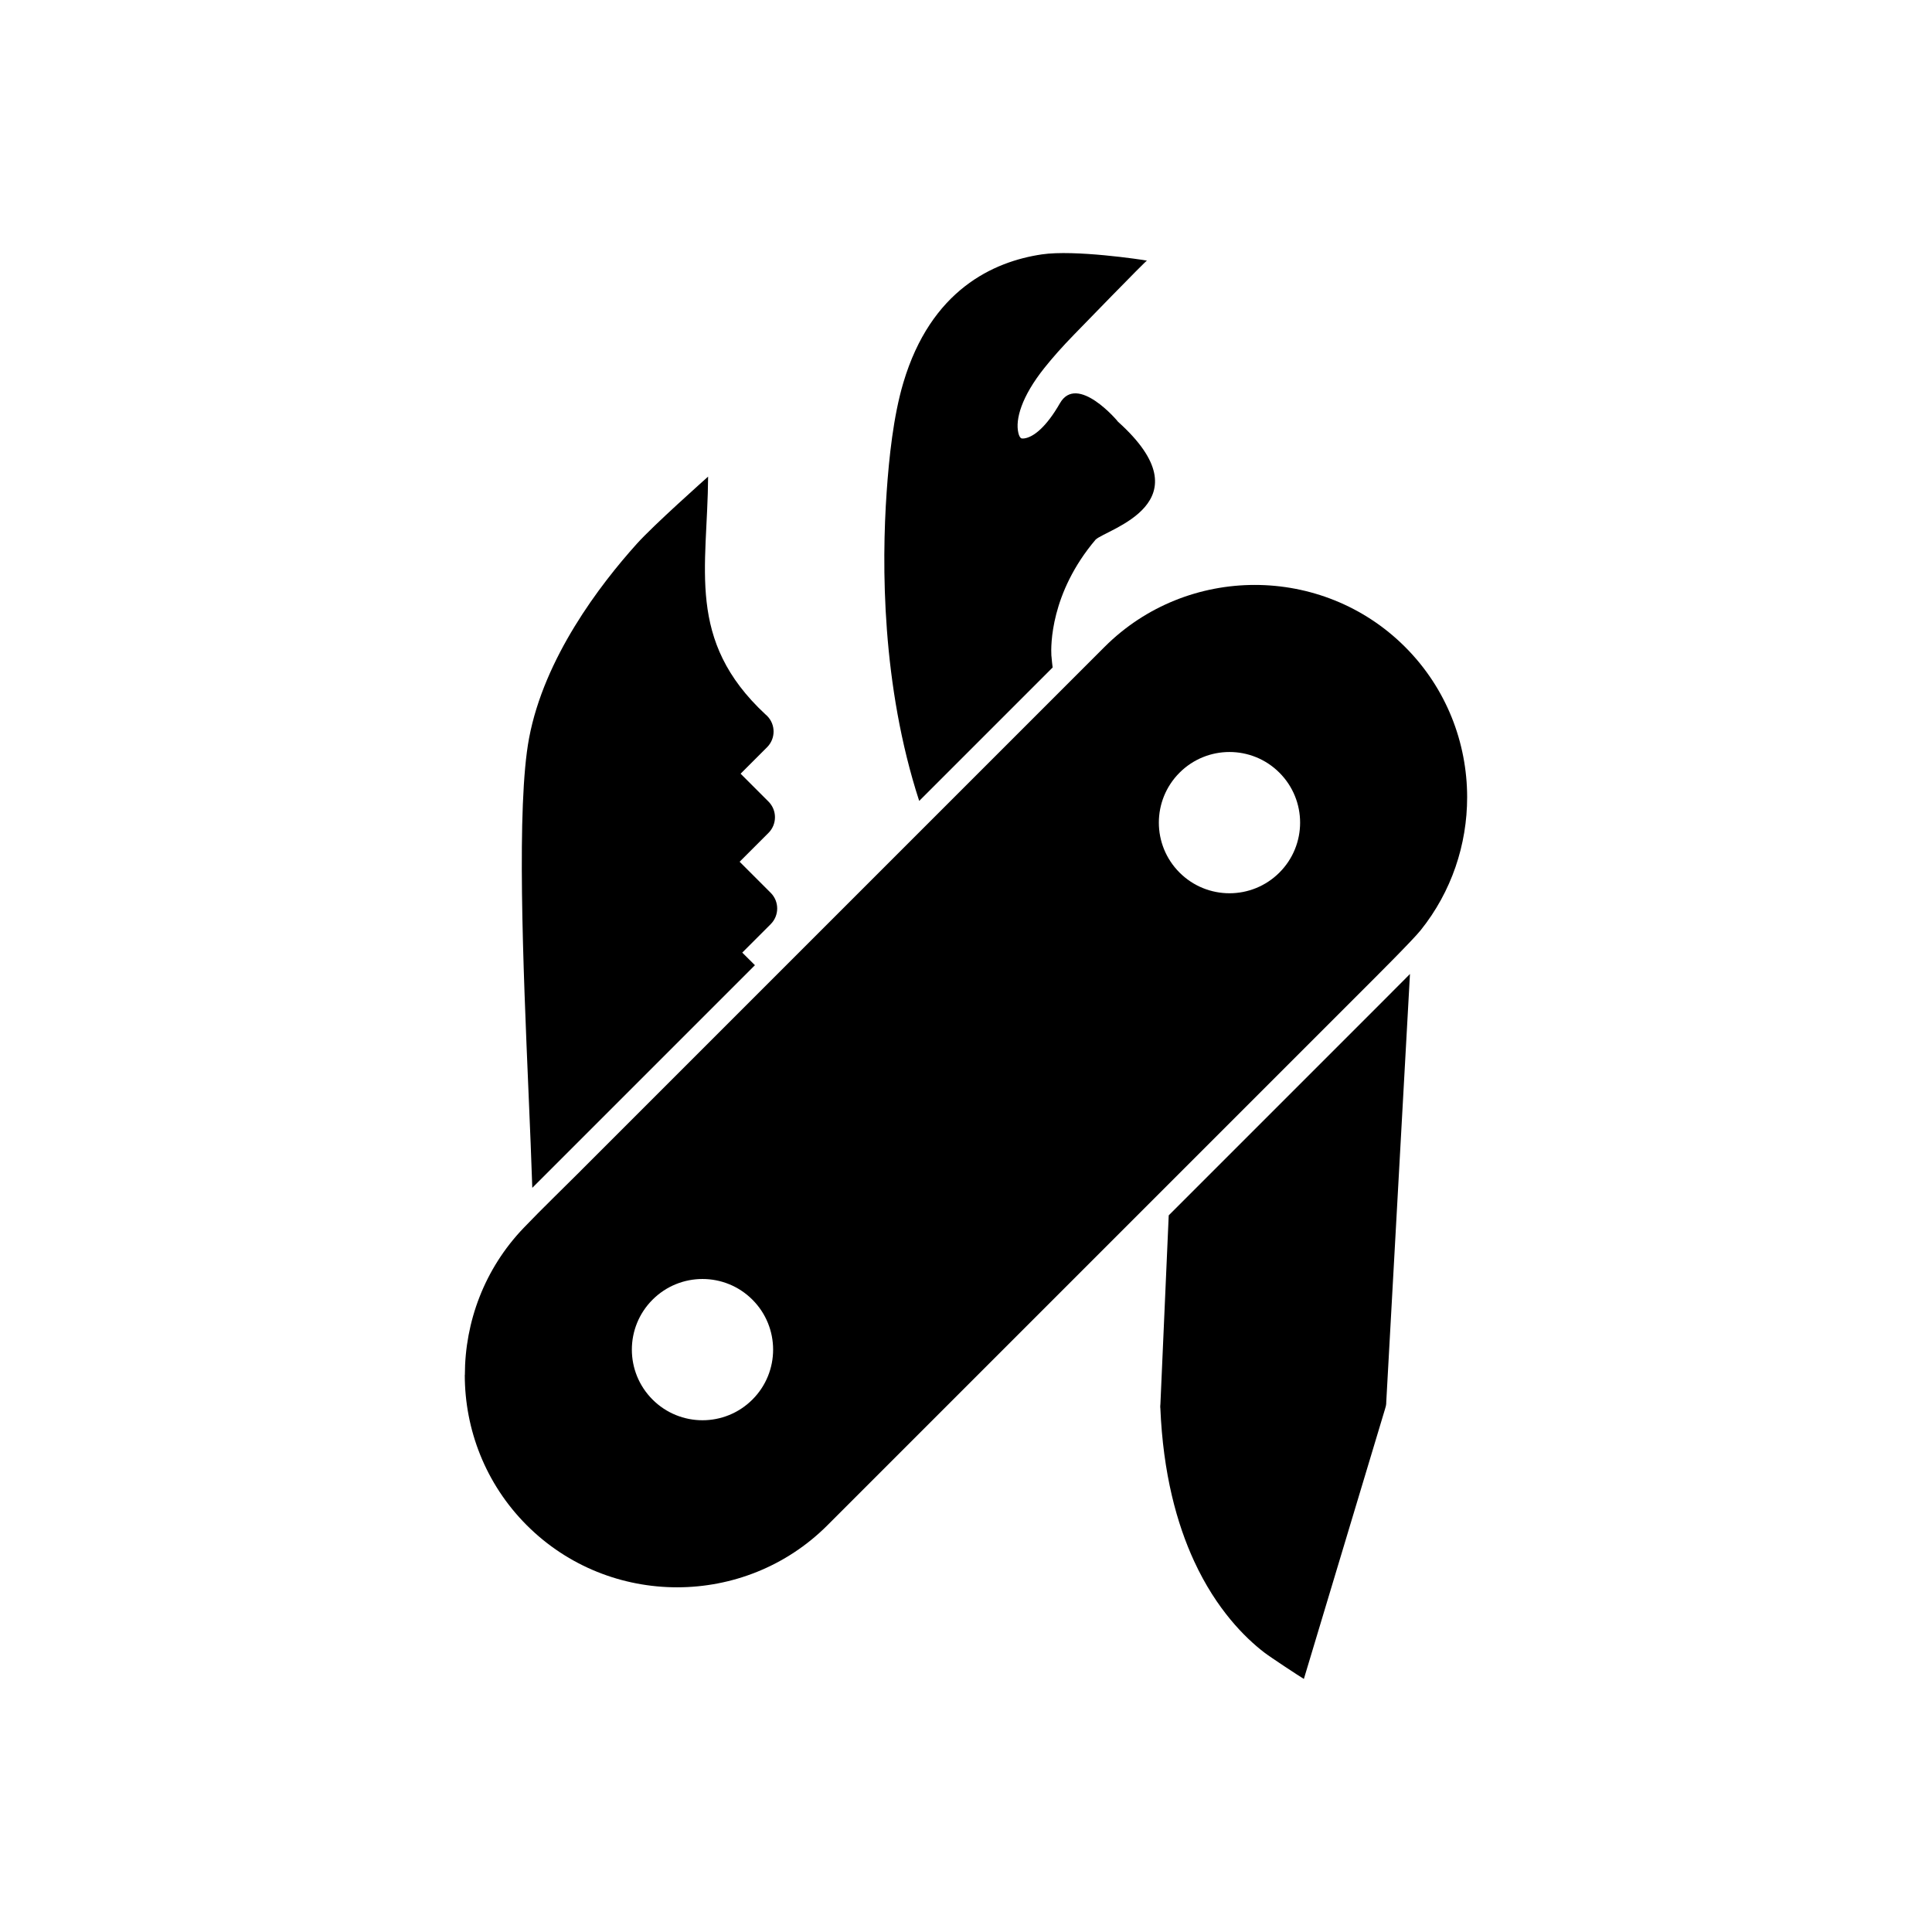<?xml version="1.0" encoding="UTF-8"?>
<!-- Uploaded to: SVG Repo, www.svgrepo.com, Generator: SVG Repo Mixer Tools -->
<svg fill="#000000" width="800px" height="800px" version="1.1" viewBox="144 144 512 512" xmlns="http://www.w3.org/2000/svg">
 <g>
  <path d="m484.02 586 0.012 0.012z"/>
  <path d="m489.54 588.93 21.504-71.512c0.184-0.52 0.301-1.074 0.332-1.648l-0.016-0.004 6.297-113.65c-0.332 0.336-0.66 0.664-0.98 0.988-2.574 2.609-5.168 5.199-7.762 7.789l-33.297 33.297c-6.508 6.504-13.012 13.012-19.52 19.52l-2.375 2.375-2.203 50.031c-0.039 0.312-0.051 0.633-0.039 0.957h0.02c0.719 17.473 4.375 30.738 8.965 40.676 5.91 12.801 13.492 20.258 18.52 24.137 1.77 1.363 9.598 6.492 10.551 7.047z"/>
  <path d="m331.66 270.3c-0.953 0.871-14.387 12.797-18.898 17.812-9.84 10.938-24.562 30.254-28.555 51.516-3.375 17.977-1.574 60.266-0.129 94.223 0.391 9.164 0.754 17.719 0.984 24.938l59-59-3.356-3.34 7.535-7.535c2.297-2.297 2.297-6.019 0-8.312l-0.023-0.02-8.207-8.207 7.641-7.641c2.297-2.297 2.297-6.019 0-8.312l-7.383-7.383 7.016-7.016c2.297-2.297 2.297-6.019 0-8.312-0.141-0.141-0.289-0.277-0.441-0.398-21.148-19.668-15.336-38.734-15.188-63.012z"/>
  <path d="m447.96 213.07c-1.418-0.285-19.23-2.934-27.855-1.656-12.855 1.902-29.391 9.402-36.711 34.008-2.656 8.926-3.797 19.941-4.426 29.043-1.324 19.148-1.34 51.117 8.629 81.789 20.961-20.961 23-23 35.363-35.363-0.113-0.871-0.207-1.773-0.285-2.699l0.004-0.012c-0.012-0.152-0.031-0.305-0.055-0.453-0.145-2.562-0.305-16.535 11.73-30.727 2.945-2.785 29.824-9.781 5.926-31.238 0.008-0.102-10.816-12.895-15.398-4.883-3.547 6.207-6.984 9.012-9.512 9.316-0.395 0.047-0.668 0.012-0.809-0.09-0.277-0.207-0.516-0.668-0.68-1.352-0.863-3.594 0.836-9.652 6.894-17.25 2.137-2.68 4.734-5.621 7.875-8.844 1.016-1.043 19.164-19.754 19.309-19.594z"/>
  <path d="m343.4 488.43c3.656 3.656 5.484 8.445 5.484 13.234 0 4.789-1.828 9.578-5.484 13.234s-8.445 5.484-13.234 5.484c-4.789 0-9.578-1.828-13.234-5.484s-5.484-8.445-5.484-13.234c0-4.789 1.828-9.582 5.484-13.234 3.656-3.656 8.445-5.484 13.234-5.484 4.789 0 9.578 1.828 13.234 5.484zm-45.555-34.109c-4.996 4.996-10.176 9.98-15.059 15.074-10.391 10.836-15.59 24.906-15.59 38.988h-0.023c0 14.406 5.461 28.82 16.379 39.773l0.059 0.059c10.957 10.957 25.398 16.438 39.832 16.438 14.434 0 28.875-5.481 39.832-16.438l88.664-88.664c10.586-10.582 15.496-15.496 19.52-19.52l33.297-33.297c3.273-3.273 13.57-13.512 15.738-16.215 8.211-10.242 12.316-22.738 12.316-35.234 0-14.41-5.461-28.824-16.383-39.777l-0.137-0.137c-10.949-10.906-25.352-16.359-39.75-16.359-14.434 0-28.875 5.481-39.832 16.438-42.379 42.379-89.762 89.762-138.87 138.87zm171.98-73.598c-4.789 0-9.578-1.828-13.234-5.484s-5.484-8.445-5.484-13.234c0-4.789 1.828-9.578 5.484-13.234s8.445-5.484 13.234-5.484 9.582 1.828 13.234 5.484c3.656 3.656 5.484 8.445 5.484 13.234 0 4.789-1.828 9.582-5.484 13.234-3.656 3.656-8.445 5.484-13.234 5.484z" fill-rule="evenodd"/>
 </g>
</svg>